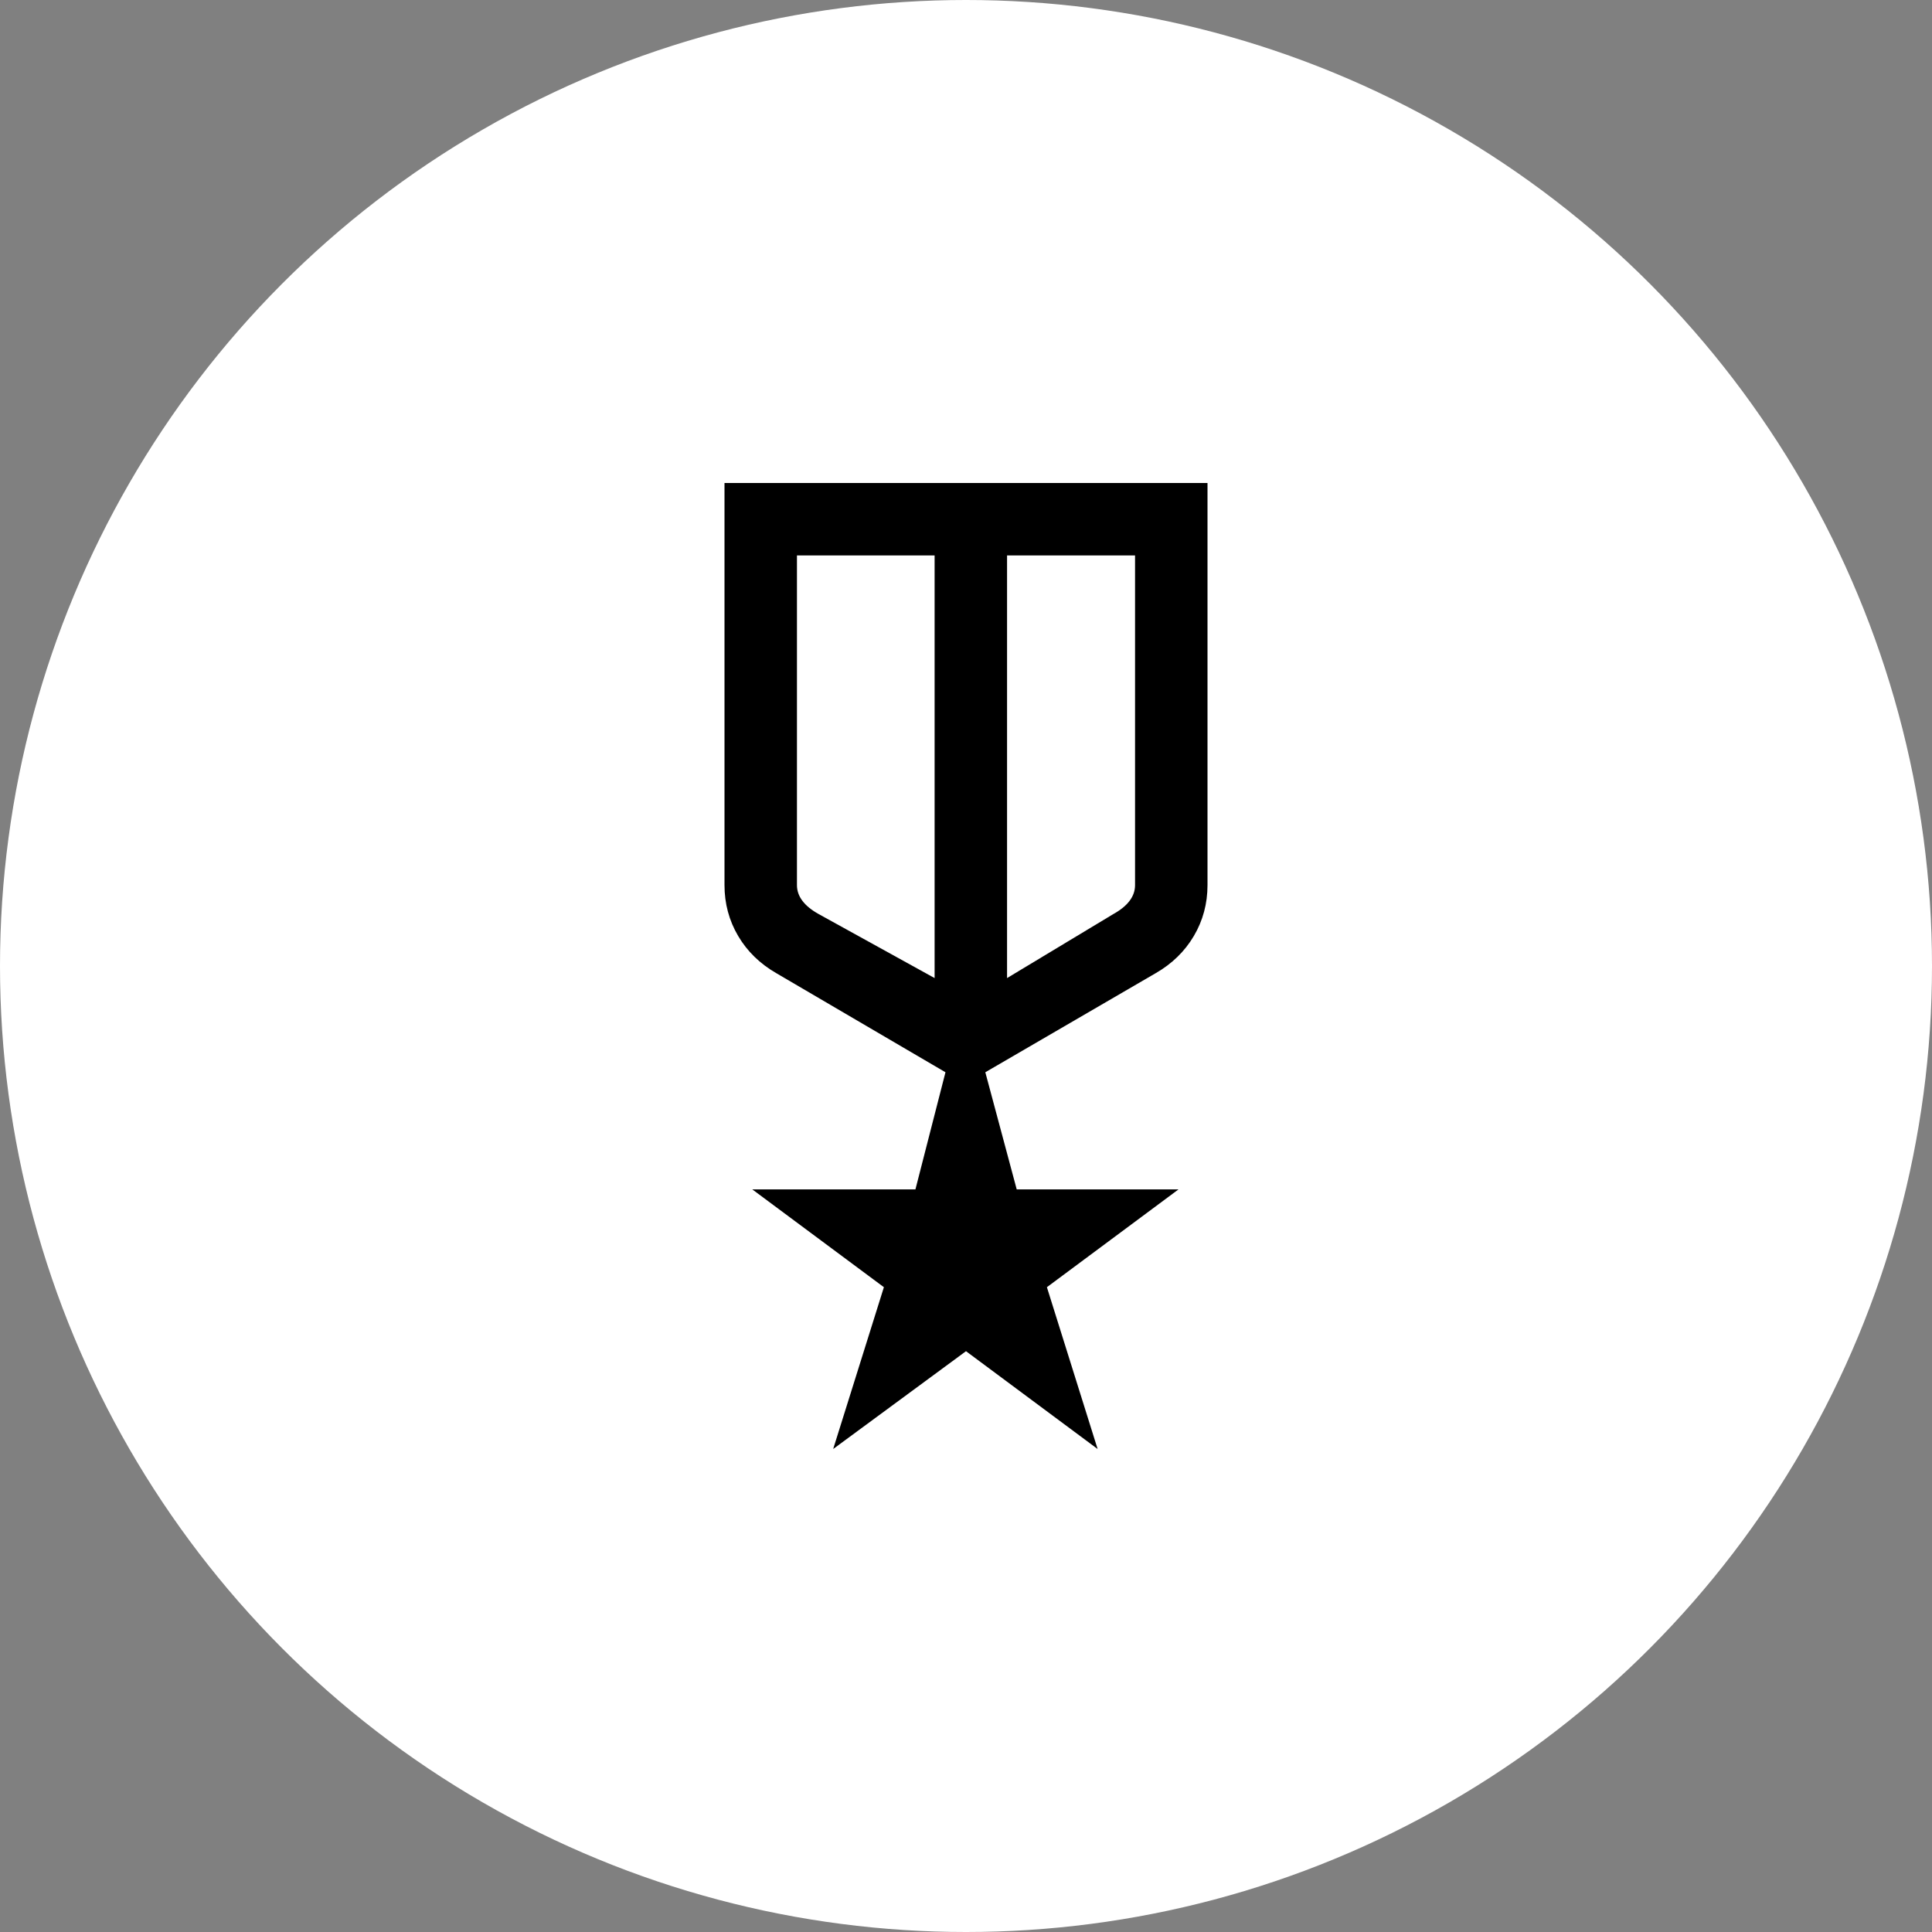 <svg width="80" height="80" viewBox="0 0 80 80" fill="none" xmlns="http://www.w3.org/2000/svg">
<rect x="0" y="0" width="80" height="80" fill="#808080" stroke="none"/>
<circle cx="40" cy="40" r="40" fill="white"/>
<path d="M30 20H50V36.65C50 37.417 49.811 38.119 49.434 38.758C49.057 39.396 48.529 39.91 47.85 40.3L40.8 44.4L42.1 49.25H48.8L43.35 53.3L45.45 60L40 55.95L34.5 60L36.6 53.3L31.15 49.25H37.906L39.15 44.4L32.15 40.3C31.471 39.91 30.943 39.396 30.566 38.758C30.189 38.119 30 37.417 30 36.65V20ZM33 23V36.65C33 36.883 33.075 37.1 33.225 37.3C33.375 37.5 33.6 37.683 33.9 37.85L38.7 40.5V23H33ZM47 23H41.7V40.5L46.1 37.85C46.4 37.683 46.625 37.5 46.775 37.3C46.925 37.1 47 36.883 47 36.65V23Z" fill="black"/>
</svg>
